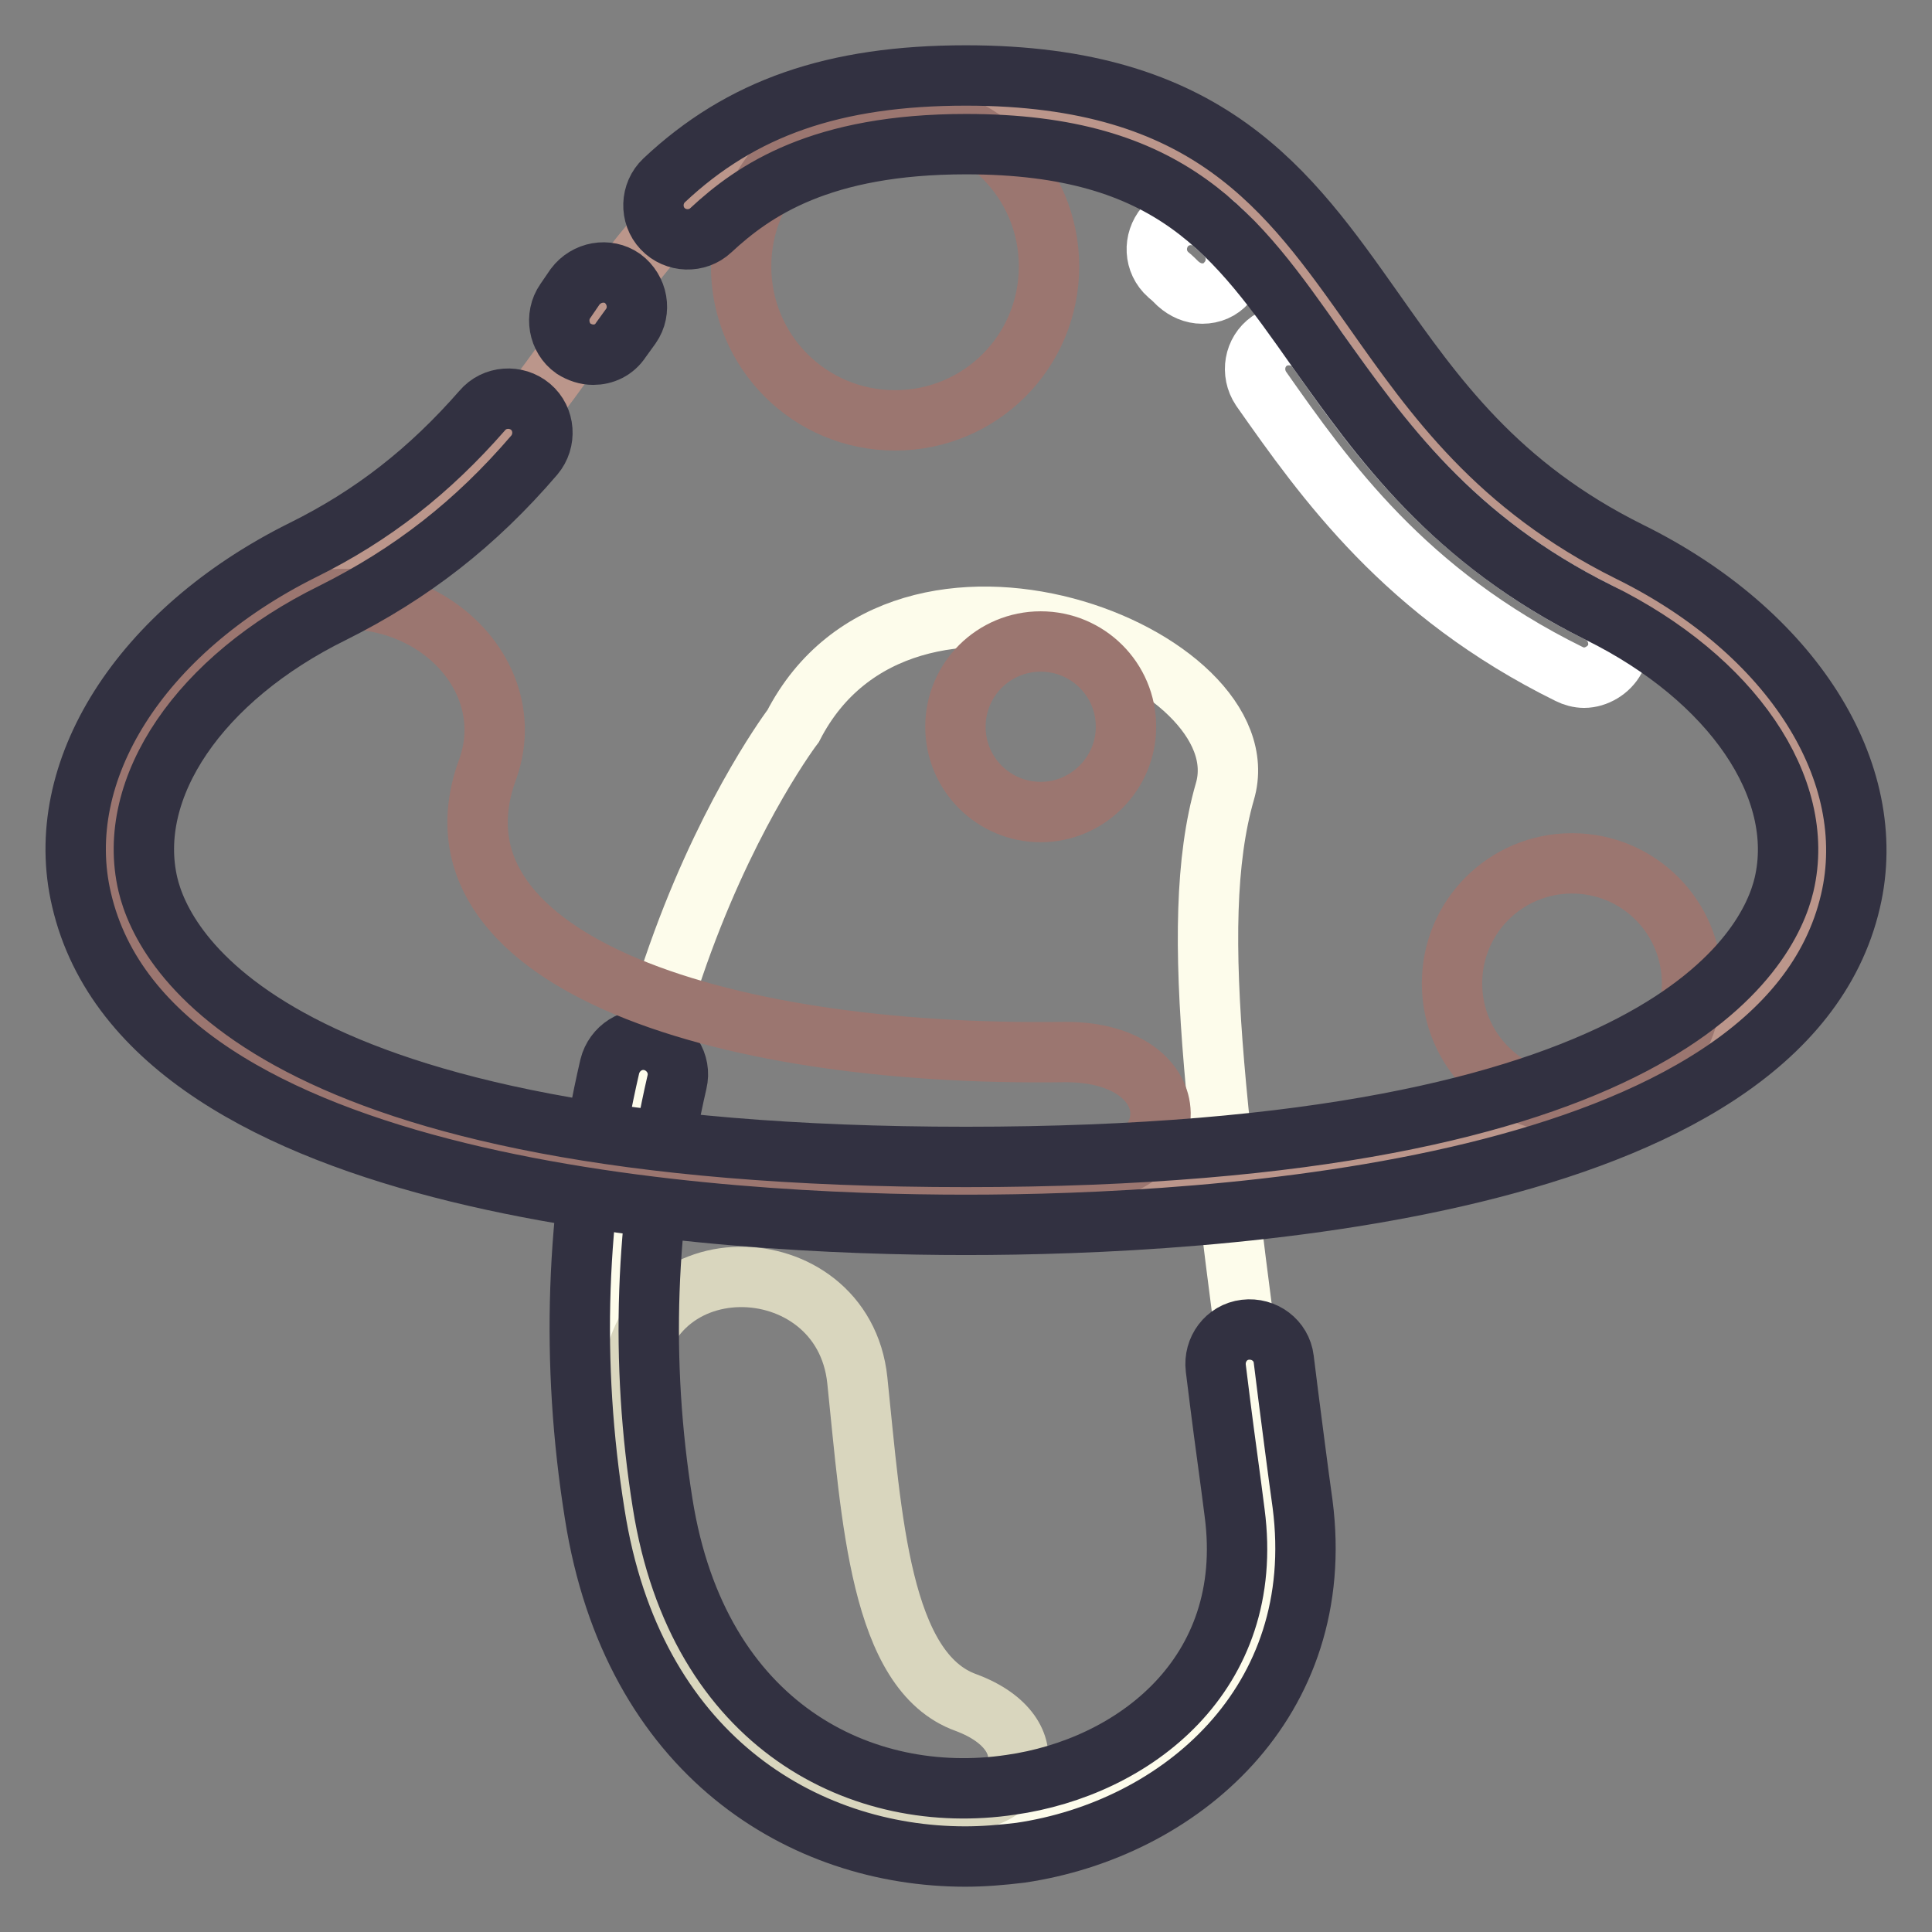 <?xml version="1.0" encoding="utf-8"?>
<!-- Svg Vector Icons : http://www.onlinewebfonts.com/icon -->
<!DOCTYPE svg PUBLIC "-//W3C//DTD SVG 1.1//EN" "http://www.w3.org/Graphics/SVG/1.1/DTD/svg11.dtd">
<svg version="1.1" xmlns="http://www.w3.org/2000/svg" xmlns:xlink="http://www.w3.org/1999/xlink" x="0px" y="0px" viewBox="0 0 256 256" enable-background="new 0 0 256 256" xml:space="preserve">
<rect x="0" y="0" width="256" height="256" fill="#808080" stroke="none"/>
<g> <path stroke-width="8" fill-opacity="0" stroke="#fdfceb"  d="M105.1,96.2c0,0-31.7,41.6-21.9,103.7c9.9,62.1,91.1,48.3,84.8,0c-6.2-48.3-10.9-77-5.7-95 C167.6,86.9,119.7,67.8,105.1,96.2z"/> <path stroke-width="8" fill-opacity="0" stroke="#d9d6be"  d="M83.7,184.6c0-20.6,28-19.9,29.9-1.7c1.9,18.2,3,38.6,14.4,42.7c11.3,4.2,7.7,14.4-3.1,12.9 S83,234.9,83.7,184.6z"/> <path stroke-width="8" fill-opacity="0" stroke="#323141"  d="M127.9,246c-21.4,0-44.1-13.4-49.1-45.4c-3.2-20-2.5-39.9,2-59.3c0.6-2.4,3-4,5.5-3.4c2.4,0.6,4,3,3.4,5.5 c-4.2,18.2-4.9,37-1.9,55.8c4.7,29.7,26.6,40.2,46.1,37.3c16.3-2.3,32.5-14.6,29.7-36c-0.6-4.8-1.3-9.6-1.9-14.4l-0.6-4.8 c-0.3-2.5,1.4-4.8,3.9-5.1c2.5-0.3,4.8,1.4,5.1,3.9l0.6,4.8c0.6,4.6,1.2,9.4,1.9,14.4c3.4,26.3-16.3,43.1-37.4,46.2 C132.7,245.8,130.3,246,127.9,246L127.9,246z"/> <path stroke-width="8" fill-opacity="0" stroke="#bb968b"  d="M213.9,77.1c-43.6-21.5-34.1-62.6-85.9-62.6c-51.8,0-42.3,41-85.9,62.6C-1.5,98.6-7,157.8,128,157.8 S257.5,98.6,213.9,77.1z"/> <path stroke-width="8" fill-opacity="0" stroke="#9b7670"  d="M64.7,101.7c-9.4,24.9,29.2,38.4,76.5,37.7c16.7,0,16.7,16.2,0.4,16.2c-12.8-0.5-88.8,2.3-117.3-22.2 c-15.1-15.5-11.5-38.7,7.6-50C51,72,69.8,86.9,64.7,101.7z"/> <path stroke-width="8" fill-opacity="0" stroke="#9b7670"  d="M192.4,130.3c0,8.8,7.1,15.9,15.9,15.9c8.8,0,15.9-7.1,15.9-15.9l0,0c0-8.8-7.1-15.9-15.9-15.9 C199.5,114.4,192.4,121.5,192.4,130.3L192.4,130.3z"/> <path stroke-width="8" fill-opacity="0" stroke="#9b7670"  d="M98.2,35.3c0,11.3,9.1,20.4,20.4,20.4S139,46.6,139,35.3s-9.1-20.4-20.4-20.4S98.2,24,98.2,35.3z"/> <path stroke-width="8" fill-opacity="0" stroke="#9b7670"  d="M126.6,96.3c0,6.3,5.1,11.3,11.3,11.3s11.3-5.1,11.3-11.3l0,0c0-6.3-5.1-11.3-11.3-11.3 S126.6,90,126.6,96.3z"/> <path stroke-width="8" fill-opacity="0" stroke="#ffffff"  d="M209.9,89.8c-0.7,0-1.4-0.2-2-0.5c-21.7-10.7-32.3-25.7-40.8-37.8c-1.4-2.1-0.9-4.9,1.1-6.3 c2-1.4,4.9-0.9,6.3,1.1c7.9,11.2,17.7,25.2,37.4,34.9c2.2,1.1,3.2,3.8,2.1,6.1C213.2,88.8,211.5,89.8,209.9,89.8z M159.3,38.9 c-1.2,0-2.3-0.5-3.2-1.3c-0.4-0.4-0.8-0.8-1.3-1.2c-1.9-1.7-2-4.5-0.4-6.4c1.7-1.9,4.5-2,6.4-0.4c0.5,0.5,1.1,1,1.6,1.5 c1.8,1.8,1.8,4.6,0.1,6.4C161.7,38.4,160.6,38.9,159.3,38.9z"/> <path stroke-width="8" fill-opacity="0" stroke="#323141"  d="M78.6,47c-0.9,0-1.8-0.3-2.6-0.8c-2-1.4-2.5-4.3-1.1-6.3l1.3-1.9c1.5-2,4.3-2.5,6.3-1.1 c2,1.5,2.5,4.3,1.1,6.3l-1.3,1.8C81.4,46.4,80,47,78.6,47z"/> <path stroke-width="8" fill-opacity="0" stroke="#323141"  d="M128,162.3c-32.2,0-108.2-4.2-117.2-43.1c-4-17,7.8-35.6,29.3-46.3c9.3-4.6,16.8-10.5,23.8-18.5 c1.6-1.9,4.5-2.1,6.4-0.5c1.9,1.6,2.1,4.5,0.5,6.4C63,69.4,54.5,76,44.1,81.2c-17.7,8.7-27.5,23.2-24.5,36 c2,8.5,15.6,36.1,108.4,36.1c92.8,0,106.4-27.6,108.4-36.1c3-12.8-6.9-27.3-24.5-36c-19.6-9.7-29-23.1-37.4-34.9 c-10.7-15.2-19.1-27.2-46.5-27.2c-19.2,0-28.1,6.1-33.8,11.4c-1.8,1.7-4.7,1.6-6.4-0.2c-1.7-1.8-1.6-4.7,0.2-6.4 C98.2,14.3,110.5,10,128,10c32.1,0,42.7,15.1,54,31.1c8.1,11.5,16.4,23.3,33.9,32c21.5,10.6,33.3,29.2,29.3,46.3 C236.2,158.1,160.2,162.3,128,162.3z"/></g>
</svg>